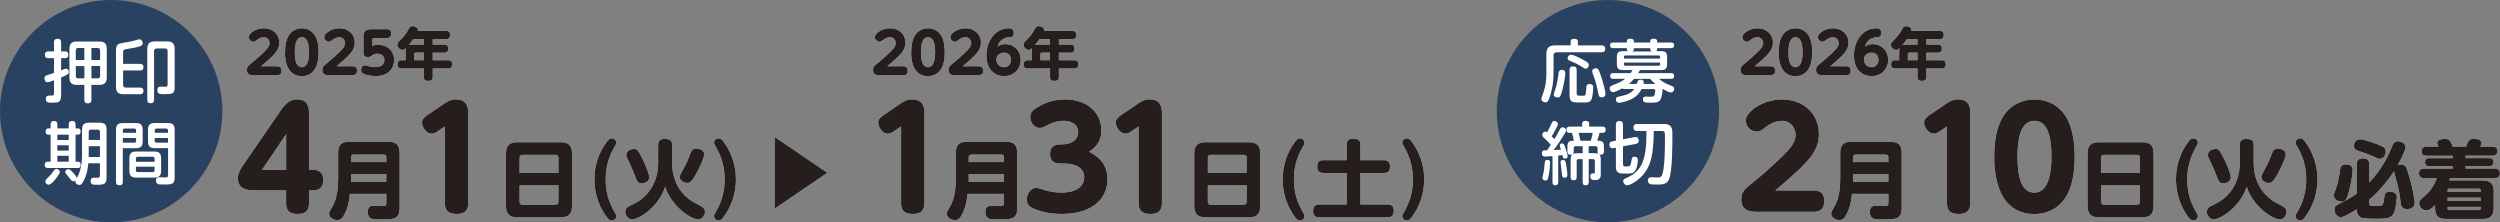 <?xml version="1.0" encoding="UTF-8"?>
<svg id="_レイヤー_1" data-name="レイヤー_1" xmlns="http://www.w3.org/2000/svg" version="1.1" viewBox="0 0 737.99 65.64">
  <rect x="0" y="0" width="737.99" height="65.64" fill="#808080" stroke="none"/>
  <!-- Generator: Adobe Illustrator 29.2.1, SVG Export Plug-In . SVG Version: 2.1.0 Build 116)  -->
  <defs>
    <style>
      .st0 {
        fill: #251e1c;
      }

      .st1 {
        fill: #fff;
      }

      .st2 {
        fill: #2a4261;
      }
    </style>
  </defs>
  <g>
    <g>
      <path class="st2" d="M507.48,32.82c0,18.12-14.69,32.82-32.82,32.82s-32.82-14.69-32.82-32.82S456.53,0,474.66,0s32.82,14.69,32.82,32.82Z"/>
      <g>
        <path class="st1" d="M463.64,12.35c0-.5.24-.89,1.01-.89s1.15.2,1.15.89v1.05h7c.26,0,1.05,0,1.05.95,0,.75-.28,1.07-1.05,1.07h-13.17c-.69,0-1.03.32-1.03,1.03v5.06c0,2.78-.4,4.68-.91,6.43-.58,2.06-.95,2.28-1.49,2.28s-1.19-.38-1.19-1.03c0-.26,0-.28.56-1.8.69-1.82.91-3.75.91-5.69v-5.65c0-2,.77-2.66,2.66-2.66h4.5v-1.05ZM462.07,21.55c0,.14-.1,2.22-.93,5.29-.48,1.75-.73,1.94-1.29,1.94-.2,0-1.19-.06-1.19-.87,0-.22.06-.36.52-1.74.5-1.47.79-3.61.93-4.76.1-.87.89-.81,1.13-.77.83.12.83.69.83.91ZM467.11,19.83c-1.63-1.05-2.2-1.27-3.85-1.96-.2-.08-.5-.26-.5-.71,0-.24.22-1.01,1.01-1.01.71,0,2.66.97,3.89,1.67,1.07.61,1.37.87,1.37,1.37,0,.36-.34,1.07-.99,1.07-.24,0-.32-.06-.93-.44ZM465.42,27.44c0,.83.56.83,1.07.83,1.43,0,1.47,0,1.59-.48.1-.34.18-1.9.22-2.22.04-.38.18-.77.95-.77,1.05,0,1.05.71,1.05,1.09,0,.81-.18,2.86-.56,3.55-.4.77-1.21.81-1.73.81h-2.16c-1.83,0-2.52-.24-2.52-2.3v-7.3c0-.38.06-1.05.97-1.05.77,0,1.13.26,1.13,1.05v6.8ZM472.35,21.71c1.07,3.01,1.57,5.41,1.57,5.97,0,.85-.58,1.05-1.09,1.05-.56,0-.83-.22-.93-.73-.38-1.86-.65-3.33-1.41-5.39-.16-.4-.48-1.27-.48-1.59,0-.75.89-.87,1.07-.87.58,0,.81.26,1.27,1.55Z"/>
        <path class="st1" d="M484.58,26.29c-.85,1.61-1.94,2.74-4.38,3.55-.83.28-1.75.48-2.26.48-.85,0-.95-.79-.95-.99,0-.58.42-.71.73-.79,2.36-.54,2.74-.63,3.65-1.25.6-.4.91-.79,1.07-1.01h-2.88c-.42,0-.54-.1-.67-.2-.67.38-2.14,1.13-2.72,1.13-.71,0-.99-.71-.99-1.15,0-.28.1-.61.73-.85,2.28-.91,2.68-1.05,3.81-1.94h-3.49c-.3,0-.91-.02-.91-.83,0-.73.44-.85.91-.85h5.12c.22-.32.36-.54.56-.91h-2.68c-1.39,0-1.94-.3-1.94-1.88v-1.83c0-1.41.38-1.88,1.86-1.88h1.39c-.32-.26-.32-.46-.32-.89h-4.01c-.24,0-.93,0-.93-.83s.63-.81.93-.81h4.01c0-.61,0-1.13.97-1.13,1.13,0,1.13.46,1.13,1.13h4.8c0-.61,0-1.13.99-1.13,1.09,0,1.09.48,1.09,1.13h4.08c.24,0,.91,0,.91.81s-.56.83-.91.83h-4.08c0,.5-.02.67-.32.89h1.41c1.49,0,1.83.52,1.83,1.88v1.79c0,1.57-.46,1.92-1.94,1.92h-6.07c-.18.36-.32.57-.52.91h9.68c.3,0,.91.02.91.83s-.56.85-.91.85h-3.51c.36.34,1.31,1.19,3.21,1.9.99.36,1.25.5,1.25,1.05,0,.4-.24,1.07-.99,1.07-.54,0-1.25-.38-2.46-1.07.08.83-.22,2.24-.48,2.92-.42,1.11-1.49,1.17-2.93,1.17-1.75,0-2.36,0-2.36-.97,0-.83.58-.83.85-.83.24,0,1.27.04,1.47.04.62,0,.85-.06,1.03-.4s.28-1.27.28-1.39c0-.48-.4-.48-.61-.48h-3.45ZM479.38,17.29h10.69v-.48c0-.3-.16-.44-.44-.44h-9.8c-.3,0-.44.16-.44.44v.48ZM479.38,18.48v.46c0,.28.12.46.44.46h9.8c.28,0,.44-.14.44-.46v-.46h-10.69ZM488.64,24.78c-.58-.48-1.03-.91-1.53-1.49h-4.76c-.42.48-.85.93-1.53,1.49h2.32c.36-.97.46-1.27,1.13-1.27.16,0,.97.04.97.73,0,.16-.02.26-.08.54h3.49ZM487.63,15.19c-.5-.18-.5-.6-.5-.97h-4.8c0,.34,0,.81-.48.97h5.79Z"/>
        <path class="st1" d="M458.31,46.08c-2.04.14-2.08.14-2.22.14-.24,0-.93,0-.93-.97,0-.44.18-.65.32-.75.18-.12.3-.12,1.25-.16.28-.4.71-1.07,1.05-1.61-.52-.61-1.29-1.39-1.7-1.76-.62-.56-.79-.73-.79-1.15,0-.52.4-.97.87-.97.24,0,.4.12.54.22.46-.81,1.07-2.12,1.13-2.24.38-.87.48-1.11.99-1.11s1.07.4,1.07.83c0,.36-.36,1.05-.57,1.43-.32.65-.89,1.67-1.27,2.28.52.5.58.56.79.81.34-.54.57-.95,1.57-2.78.2-.38.38-.71.85-.71s1.03.32,1.03.89c0,.28-.12.5-.57,1.23-1.23,2.06-2.1,3.27-3.07,4.58,1.27-.04,1.76-.08,2.14-.1-.02-.08-.04-.14-.1-.28-.24-.71-.26-.79-.26-.99,0-.38.36-.58.69-.58.46,0,.58.3.89,1.13.06.16.77,2.18.77,2.66,0,.54-.56.71-.87.71-.46,0-.5-.26-.69-1.03-.73.08-1.03.12-1.25.12v7.85c0,.24,0,.93-.85.93s-.83-.69-.83-.93v-7.69ZM457.59,48.06c0,.62-.14,2.4-.46,3.91-.2.91-.28,1.31-.93,1.31-.36,0-.89-.2-.89-.75,0-.26.32-1.43.36-1.67.16-.95.22-1.63.34-2.86.04-.4.12-.81.85-.81s.73.67.73.87ZM462.25,48.28c.22,1.05.44,2.74.44,3.31,0,.24,0,.87-.85.87-.67,0-.69-.2-.83-1.61-.04-.46-.34-2.86-.34-2.94,0-.67.53-.69.77-.69.61,0,.69.46.81,1.07ZM472.56,51.37c0,.77-.08,1.78-1.67,1.78-.67,0-1.43,0-1.43-1.15,0-.83.42-.83.99-.83.34,0,.34-.08.34-.5v-3.13c0-.36-.18-.57-.56-.57h-1.25v6.78c0,.36-.04.93-.89.93s-.89-.48-.89-.93v-6.78h-1.21c-.44,0-.56.24-.56.57v4.76c0,.24-.02.91-.85.91-.71,0-.93-.28-.93-.91v-4.98c0-1.29.24-1.53.48-1.74-.12.04-.24.08-.48.08-.77,0-.95-.38-.95-.93v-1.33c0-.67,0-1.86,1.53-1.86h.36c-.16-.93-.3-1.51-.54-2.32h-.79c-.52,0-.85-.26-.85-.91,0-.85.52-.93.93-.93h3.71v-.85c0-.69.5-.85,1.01-.85.56,0,1.05.18,1.05.85v.85h3.95c.26,0,.93,0,.93.91,0,.63-.28.93-.87.93h-.95c-.1.42-.38,1.55-.67,2.32h.4c1.53,0,1.57.99,1.57,1.86v1.33c0,.36-.04.93-.93.93-.26,0-.34-.04-.46-.06.3.26.46.56.46,1.71v4.05ZM467.19,43.16h-2.06c-.38,0-.56.18-.56.57v1.01c0,.46-.08.54-.2.69.4-.2,1.13-.2,1.33-.2h1.49v-2.06ZM469.61,41.54c.3-.95.46-1.86.54-2.32h-4.14c.24.97.36,1.51.52,2.32h3.07ZM470.48,45.22c.85,0,1.13.1,1.31.18-.12-.14-.2-.28-.2-.67v-1.01c0-.38-.18-.57-.56-.57h-2.06v2.06h1.51Z"/>
        <path class="st1" d="M477,36.8c0-.28,0-1.09,1.05-1.09.97,0,1.05.69,1.05,1.09v4.32l3.37-.65c.06-.02.24-.04.42-.04.62,0,.87.67.87,1.07,0,.54-.3.87-.81.97l-3.85.73v5.2c0,.62.28.75.79.75,1.25,0,1.43,0,1.69-1.61.14-.89.2-1.27.89-1.27,1.01,0,1.01.71,1.01,1.03,0,.06-.08,2.24-.91,3.27-.38.46-.93.67-2.02.67-2.02,0-2.1,0-2.52-.16-1.03-.36-1.03-1.27-1.03-2.14v-5.33l-.77.14c-.87.16-1.15-.54-1.15-1.05s.22-.85.85-.97l1.07-.2v-4.72ZM483.27,38.66c-.38,0-1.07-.04-1.07-1.03,0-.91.57-1.03,1.07-1.03h7.61c.81,0,1.86,0,2.42.87.38.58.38,1.07.38,2.92,0,2.84-.04,9.95-.91,12.31-.65,1.75-1.9,1.78-3.57,1.78s-1.9-.08-2.1-.14c-.52-.18-.65-.71-.65-1.03,0-.99.75-.99,1.13-.99.28,0,1.51.06,1.75.06.95,0,1.37-.06,1.73-2.5.36-2.32.42-6.15.42-8.67,0-.46,0-1.94-.1-2.18-.14-.36-.52-.36-.93-.36h-2.26c-.08,6.6-.79,9.86-2.72,12.39-1.53,2.02-4.07,3.63-5.18,3.63-.54,0-1.13-.56-1.13-1.21,0-.52.42-.73.81-.89,5.02-2.08,6.09-5.89,6.05-13.92h-2.76Z"/>
      </g>
    </g>
    <g>
      <g>
        <path class="st1" d="M522.67,19.57c.56,0,1.35.13,1.35,1.3,0,.89-.41,1.33-1.35,1.33h-6.54c-1.13,0-2.33,0-2.33-1.52,0-.98.41-1.3,1.64-2.28.96-.76,2.47-2.11,3.45-3.07.98-.98,1.6-1.69,1.6-2.62,0-.83-.59-1.72-1.66-1.72-.27,0-1.11.05-1.99.74-.64.49-.74.57-1.11.57-.86,0-1.39-.73-1.39-1.38,0-.95,1.96-2.57,4.49-2.57s4.53,1.67,4.53,4.26c0,2.15-1.25,3.48-5.37,6.96h4.68Z"/>
        <path class="st1" d="M525.06,15.42c0-2.43.46-3.95,1.13-5.02.88-1.38,2.35-2.04,3.83-2.04s2.92.64,3.83,2.06c1.01,1.59,1.11,3.8,1.11,5,0,2.11-.34,3.78-1.1,4.98-1.13,1.77-2.84,2.08-3.85,2.08-4.97,0-4.97-5.88-4.97-7.06ZM532.12,15.42c0-2.8-.62-4.43-2.09-4.43-1.6,0-2.09,1.91-2.09,4.43,0,2.74.58,4.42,2.09,4.42s2.09-1.91,2.09-4.42Z"/>
        <path class="st1" d="M544.96,19.57c.56,0,1.35.13,1.35,1.3,0,.89-.41,1.33-1.35,1.33h-6.54c-1.13,0-2.33,0-2.33-1.52,0-.98.41-1.3,1.64-2.28.96-.76,2.47-2.11,3.45-3.07.98-.98,1.6-1.69,1.6-2.62,0-.83-.59-1.72-1.66-1.72-.27,0-1.11.05-1.99.74-.64.49-.74.57-1.11.57-.86,0-1.39-.73-1.39-1.38,0-.95,1.96-2.57,4.49-2.57s4.53,1.67,4.53,4.26c0,2.15-1.25,3.48-5.37,6.96h4.68Z"/>
        <path class="st1" d="M552.83,13.03c2.4,0,4.54,1.74,4.54,4.63s-2.18,4.81-4.85,4.81-5.24-1.76-5.24-6.15,2.72-7.97,6.64-7.97c.62,0,1.42.22,1.42,1.33,0,1.22-.61,1.27-1.44,1.32-2.6.19-3.18,2.16-3.36,2.82.42-.34.96-.79,2.28-.79ZM552.47,15.55c-1.08,0-2.26.69-2.26,2.01,0,1.1.78,2.28,2.25,2.28,1.38,0,2.04-1.06,2.04-2.2,0-1.84-1.4-2.09-2.03-2.09Z"/>
        <path class="st1" d="M572.54,9.12c.3,0,1.25,0,1.25,1.15,0,.93-.39,1.28-1.25,1.28h-3.89v1.62h3.36c.47,0,1.22.08,1.22,1.1,0,.84-.27,1.27-1.22,1.27h-3.36v2.25h4.49c.46,0,1.23.03,1.23,1.2s-.73,1.22-1.23,1.22h-4.49v2.45c0,.51-.07,1.22-1.23,1.22s-1.39-.42-1.39-1.22v-2.45h-6.55c-.41,0-1.23-.03-1.23-1.2s.78-1.22,1.23-1.22h1.15v-2.57c0-.62.1-.9.17-1.08-.39.37-.59.59-1.01.59-.79,0-1.59-.74-1.59-1.52,0-.49.02-.51,1.33-1.84.95-.95,1.59-2.04,2.08-2.92.25-.44.46-.73,1.1-.73.78,0,1.55.49,1.55,1.13,0,.12-.02.2-.03.27h8.31ZM562.91,11.55c-.56.83-.71,1.01-1.37,1.81.15-.07.42-.19,1.15-.19h3.34v-1.62h-3.12ZM566.03,17.78v-2.25h-2.38c-.3,0-.46.17-.46.46v1.79h2.84Z"/>
      </g>
      <g>
        <path class="st0" d="M522.67,19.57c.56,0,1.35.13,1.35,1.3,0,.89-.41,1.33-1.35,1.33h-6.54c-1.13,0-2.33,0-2.33-1.52,0-.98.41-1.3,1.64-2.28.96-.76,2.47-2.11,3.45-3.07.98-.98,1.6-1.69,1.6-2.62,0-.83-.59-1.72-1.66-1.72-.27,0-1.11.05-1.99.74-.64.49-.74.57-1.11.57-.86,0-1.39-.73-1.39-1.38,0-.95,1.96-2.57,4.49-2.57s4.53,1.67,4.53,4.26c0,2.15-1.25,3.48-5.37,6.96h4.68Z"/>
        <path class="st0" d="M525.06,15.42c0-2.43.46-3.95,1.13-5.02.88-1.38,2.35-2.04,3.83-2.04s2.92.64,3.83,2.06c1.01,1.59,1.11,3.8,1.11,5,0,2.11-.34,3.78-1.1,4.98-1.13,1.77-2.84,2.08-3.85,2.08-4.97,0-4.97-5.88-4.97-7.06ZM532.12,15.42c0-2.8-.62-4.43-2.09-4.43-1.6,0-2.09,1.91-2.09,4.43,0,2.74.58,4.42,2.09,4.42s2.09-1.91,2.09-4.42Z"/>
        <path class="st0" d="M544.96,19.57c.56,0,1.35.13,1.35,1.3,0,.89-.41,1.33-1.35,1.33h-6.54c-1.13,0-2.33,0-2.33-1.52,0-.98.41-1.3,1.64-2.28.96-.76,2.47-2.11,3.45-3.07.98-.98,1.6-1.69,1.6-2.62,0-.83-.59-1.72-1.66-1.72-.27,0-1.11.05-1.99.74-.64.49-.74.57-1.11.57-.86,0-1.39-.73-1.39-1.38,0-.95,1.96-2.57,4.49-2.57s4.53,1.67,4.53,4.26c0,2.15-1.25,3.48-5.37,6.96h4.68Z"/>
        <path class="st0" d="M552.83,13.03c2.4,0,4.54,1.74,4.54,4.63s-2.18,4.81-4.85,4.81-5.24-1.76-5.24-6.15,2.72-7.97,6.64-7.97c.62,0,1.42.22,1.42,1.33,0,1.22-.61,1.27-1.44,1.32-2.6.19-3.18,2.16-3.36,2.82.42-.34.96-.79,2.28-.79ZM552.47,15.55c-1.08,0-2.26.69-2.26,2.01,0,1.1.78,2.28,2.25,2.28,1.38,0,2.04-1.06,2.04-2.2,0-1.84-1.4-2.09-2.03-2.09Z"/>
        <path class="st0" d="M572.54,9.12c.3,0,1.25,0,1.25,1.15,0,.93-.39,1.28-1.25,1.28h-3.89v1.62h3.36c.47,0,1.22.08,1.22,1.1,0,.84-.27,1.27-1.22,1.27h-3.36v2.25h4.49c.46,0,1.23.03,1.23,1.2s-.73,1.22-1.23,1.22h-4.49v2.45c0,.51-.07,1.22-1.23,1.22s-1.39-.42-1.39-1.22v-2.45h-6.55c-.41,0-1.23-.03-1.23-1.2s.78-1.22,1.23-1.22h1.15v-2.57c0-.62.1-.9.17-1.08-.39.37-.59.59-1.01.59-.79,0-1.59-.74-1.59-1.52,0-.49.02-.51,1.33-1.84.95-.95,1.59-2.04,2.08-2.92.25-.44.46-.73,1.1-.73.78,0,1.55.49,1.55,1.13,0,.12-.02.2-.03.27h8.31ZM562.91,11.55c-.56.83-.71,1.01-1.37,1.81.15-.07.42-.19,1.15-.19h3.34v-1.62h-3.12ZM566.03,17.78v-2.25h-2.38c-.3,0-.46.17-.46.46v1.79h2.84Z"/>
      </g>
    </g>
    <g>
      <g>
        <path class="st1" d="M535.27,56.21c1.33,0,3.24.32,3.24,3.12,0,2.14-.97,3.2-3.24,3.2h-15.65c-2.71,0-5.58,0-5.58-3.64,0-2.35.97-3.11,3.92-5.46,2.31-1.82,5.91-5.06,8.25-7.36,2.35-2.35,3.84-4.04,3.84-6.27,0-1.98-1.42-4.13-3.96-4.13-.65,0-2.67.12-4.77,1.78-1.54,1.17-1.78,1.38-2.67,1.38-2.06,0-3.32-1.74-3.32-3.32,0-2.26,4.69-6.15,10.76-6.15s10.84,4,10.84,10.19c0,5.14-2.99,8.33-12.86,16.67h11.21Z"/>
        <path class="st1" d="M546.69,57.22c-.18,1.86-.43,3.54-1.31,5.45-1.01,2.21-1.71,2.29-2.41,2.29-1.21,0-2.41-.83-2.41-1.83,0-.53.23-.91.68-1.66.75-1.26,1.99-3.34,1.99-8.72v-7.56c0-2.64,1.21-3.34,3.34-3.34h11.43c2.06,0,3.37.65,3.37,3.34v16.16c0,3.42-1.83,3.42-5.35,3.42-.95,0-2.34,0-2.84-.18-1.03-.35-1.21-1.28-1.21-1.96,0-1.88,1.18-1.88,1.86-1.88.3,0,1.73.08,2.29.08.8,0,1.33-.03,1.33-.83v-2.76h-10.76ZM557.44,47.84v-1.43c0-.5-.25-.78-.78-.78h-8.85c-.58,0-.78.35-.78.78v1.43h10.4ZM547.04,51.36v2.31h10.4v-2.31h-10.4Z"/>
        <path class="st1" d="M572.83,38.61c-.45.32-1.21.85-2.02.85-1.54,0-2.83-1.94-2.83-3.28,0-1.09.89-1.7,1.74-2.31l4.94-3.36c.69-.44,1.74-1.17,3.28-1.17,3.68,0,3.68,2.91,3.68,4.04v26.58c0,1.38-.36,3.2-3.4,3.2-2.79,0-3.48-1.33-3.48-3.2v-22.65l-1.9,1.29Z"/>
        <path class="st1" d="M588.69,46.26c0-5.82,1.09-9.46,2.71-12.01,2.1-3.32,5.62-4.89,9.18-4.89s7,1.54,9.18,4.94c2.43,3.8,2.67,9.1,2.67,11.97,0,5.06-.81,9.06-2.63,11.93-2.71,4.25-6.8,4.98-9.22,4.98-11.89,0-11.89-14.08-11.89-16.91ZM605.59,46.26c0-6.71-1.5-10.6-5.02-10.6-3.84,0-5.02,4.57-5.02,10.6,0,6.55,1.38,10.6,5.02,10.6s5.02-4.57,5.02-10.6Z"/>
        <path class="st1" d="M635.73,60.71c0,2.66-1.21,3.44-3.42,3.44h-12.64c-2.24,0-3.44-.78-3.44-3.44v-15.3c0-2.66,1.21-3.42,3.44-3.42h12.64c2.19,0,3.42.73,3.42,3.42v15.3ZM631.71,51.06v-4.5c0-.6-.38-.85-.85-.85h-9.78c-.63,0-.83.4-.83.85v4.5h11.46ZM620.25,54.7v4.88c0,.4.18.85.83.85h9.78c.5,0,.85-.28.85-.85v-4.88h-11.46Z"/>
        <path class="st1" d="M648.22,62.49c.45.75.58.96.58,1.33,0,.55-.48,1.26-1.31,1.26-.65,0-1.01-.35-1.51-1-1.78-2.41-3.64-6.13-3.64-11.11,0-4.07,1.28-8.12,3.82-11.31.38-.5.7-.8,1.33-.8.83,0,1.31.7,1.31,1.26,0,.38-.13.55-.58,1.33-1.81,3.12-2.56,6.21-2.56,9.52s.75,6.41,2.56,9.52Z"/>
        <path class="st1" d="M661.16,42.87c0-.91.25-1.86,1.86-1.86.4,0,1.38.08,1.68.33.58.45.58,1.23.58,1.53v5.35c0,2.19.5,6.06,3.44,9.17.73.78,1.91,1.78,2.99,2.36l2.04,1.08c.88.45,1.23,1,1.23,1.66,0,.93-.73,2.26-1.96,2.26-2.34,0-8.02-4.02-9.8-9.62-1.81,5.78-7.64,9.62-9.78,9.62-1.33,0-1.99-1.38-1.99-2.29,0-.85.65-1.36.91-1.48,3.04-1.53,3.34-1.68,4.5-2.74,3.29-2.94,4.3-6.76,4.3-10.03v-5.35ZM656.74,47.29c.25.53,1.78,3.9,1.78,5.05,0,1.26-1.31,1.76-2.19,1.76-1.18,0-1.36-.45-2.14-2.51-.4-1.06-1.06-2.54-1.63-3.72-.78-1.56-.8-1.66-.8-2.11,0-1.31,1.41-1.78,2.31-1.78.73,0,1.11.08,2.66,3.32ZM674.73,45.55c0,.96-1.06,3.19-1.61,4.3-.75,1.53-1.53,2.84-1.96,3.37-.43.5-.8.78-1.38.78-.96,0-2.21-.58-2.21-1.71,0-.6.05-.68,1.11-2.59.98-1.76,1.48-3.02,1.99-4.37.38-.98.7-1.46,1.81-1.46.1,0,2.26.1,2.26,1.68Z"/>
        <path class="st1" d="M678.23,43.44c-.45-.75-.58-.96-.58-1.33,0-.53.45-1.26,1.31-1.26.65,0,1,.35,1.51,1,2.39,3.22,3.64,7.11,3.64,11.11s-1.28,8.09-3.82,11.31c-.38.5-.7.8-1.33.8-.85,0-1.31-.73-1.31-1.26,0-.38.13-.55.58-1.33,1.76-3.04,2.56-6.11,2.56-9.52s-.8-6.48-2.56-9.52Z"/>
        <path class="st1" d="M694.49,50.2c0,.15-.1,2.39-.93,5.75-.75,2.97-1.23,3.57-2.34,3.57-.6,0-2.29-.4-2.29-1.88,0-.35.08-.5.65-2.04.68-1.81.9-3.39,1.21-5.58.13-.93.65-1.48,1.71-1.48.93,0,1.99.25,1.99,1.66ZM699.41,60.08c0,.73.45.73,1.66.73,2.39,0,2.44,0,2.74-2.41.12-.98.23-1.81,1.73-1.81.3,0,.85.05,1.36.33.48.28.63.7.63,1.26,0,.18-.25,3.97-1.11,5.13-.83,1.11-1.86,1.26-4.93,1.26-.68,0-3.62-.05-4.07-.18-1.63-.4-1.71-2.11-1.73-2.61-.15.1-3.62,2.34-4.75,2.34-1.01,0-1.81-1.26-1.81-2.26s.68-1.33,1.08-1.53c3.64-1.86,4.37-2.34,5.48-3.17v-8.54c0-.48,0-1.86,1.76-1.86,1.41,0,1.96.55,1.96,1.86v5.25c3.84-4.07,5.65-7.99,6.71-10.61.33-.83.68-1.56,1.68-1.56.5,0,2.29.3,2.29,1.76,0,1.16-2.04,4.8-2.29,5.28.3-.13.6-.18.93-.18,1.33,0,1.61.58,2.46,3.54.78,2.69,1.61,6.61,1.61,7.77,0,.53-.1,1.03-.68,1.41-.53.35-1.11.45-1.56.45-1.66,0-1.78-1.21-1.86-1.71-.48-3.79-.68-4.7-1.86-8.82-.1-.3-.1-.45-.15-.63-2.04,3.09-4.47,5.93-7.29,8.37v1.16ZM702.45,46.89c-.4,0-.53-.08-2.19-.85-1.26-.58-2.11-.85-3.95-1.46-.75-.25-1.43-.48-1.43-1.51,0-.6.35-1.94,1.73-1.94,1.18,0,4.72,1.28,5.18,1.46,2.31.9,2.46,1.26,2.46,2.29,0,.8-.68,2.01-1.81,2.01Z"/>
        <path class="st1" d="M732.84,53.27c2.11,0,3.29.73,3.29,3.29v4.8c0,2.66-1.31,3.27-3.29,3.27h-10.73c-1.99,0-3.29-.6-3.29-3.27v-.85c-1.13,1.23-1.86,1.58-2.54,1.58-1.03,0-2.14-.85-2.14-2.04,0-.8.2-.96,1.83-2.36,1.73-1.51,2.94-3.72,3.39-5.13h-3.75c-.38,0-1.53,0-1.53-1.38,0-1.26.93-1.41,1.53-1.41h8.42v-.73h-6.89c-.48,0-1.28-.05-1.28-1.16,0-1.01.63-1.18,1.28-1.18h6.89v-.73h-7.64c-.38,0-1.56,0-1.56-1.33s1.18-1.36,1.56-1.36h3.44c-.25-.55-.38-.8-.38-1.16,0-1,1.71-1.11,2.24-1.11,1.03,0,1.66.15,2.31,2.26h4.02c.53-1.81,1.06-2.29,2.31-2.29.55,0,1.18.13,1.58.33.18.08.65.3.65.88,0,.3-.2.7-.38,1.08h3.49c.33,0,1.56,0,1.56,1.33s-1.23,1.36-1.56,1.36h-7.82v.73h6.96c.43,0,1.26.05,1.26,1.16,0,1-.63,1.18-1.26,1.18h-6.96v.73h8.57c.33,0,1.53.02,1.53,1.41s-1.13,1.38-1.53,1.38h-13.19c-.13.4-.15.5-.23.7h9.8ZM722.51,56.61h9.78v-.43c0-.35-.2-.48-.5-.48h-8.8c-.3,0-.48.13-.48.48v.43ZM722.51,58.35v.91h9.78v-.91h-9.78ZM722.51,61.06v.48c0,.38.2.48.48.48h8.8c.28,0,.5-.1.5-.48v-.48h-9.78Z"/>
      </g>
      <g>
        <path class="st0" d="M535.27,56.21c1.33,0,3.24.32,3.24,3.12,0,2.14-.97,3.2-3.24,3.2h-15.65c-2.71,0-5.58,0-5.58-3.64,0-2.35.97-3.11,3.92-5.46,2.31-1.82,5.91-5.06,8.25-7.36,2.35-2.35,3.84-4.04,3.84-6.27,0-1.98-1.42-4.13-3.96-4.13-.65,0-2.67.12-4.77,1.78-1.54,1.17-1.78,1.38-2.67,1.38-2.06,0-3.32-1.74-3.32-3.32,0-2.26,4.69-6.15,10.76-6.15s10.84,4,10.84,10.19c0,5.14-2.99,8.33-12.86,16.67h11.21Z"/>
        <path class="st0" d="M546.69,57.22c-.18,1.86-.43,3.54-1.31,5.45-1.01,2.21-1.71,2.29-2.41,2.29-1.21,0-2.41-.83-2.41-1.83,0-.53.23-.91.68-1.66.75-1.26,1.99-3.34,1.99-8.72v-7.56c0-2.64,1.21-3.34,3.34-3.34h11.43c2.06,0,3.37.65,3.37,3.34v16.16c0,3.42-1.83,3.42-5.35,3.42-.95,0-2.34,0-2.84-.18-1.03-.35-1.21-1.28-1.21-1.96,0-1.88,1.18-1.88,1.86-1.88.3,0,1.73.08,2.29.08.8,0,1.33-.03,1.33-.83v-2.76h-10.76ZM557.44,47.84v-1.43c0-.5-.25-.78-.78-.78h-8.85c-.58,0-.78.35-.78.78v1.43h10.4ZM547.04,51.36v2.31h10.4v-2.31h-10.4Z"/>
        <path class="st0" d="M572.83,38.61c-.45.32-1.21.85-2.02.85-1.54,0-2.83-1.94-2.83-3.28,0-1.09.89-1.7,1.74-2.31l4.94-3.36c.69-.44,1.74-1.17,3.28-1.17,3.68,0,3.68,2.91,3.68,4.04v26.58c0,1.38-.36,3.2-3.4,3.2-2.79,0-3.48-1.33-3.48-3.2v-22.65l-1.9,1.29Z"/>
        <path class="st0" d="M588.69,46.26c0-5.82,1.09-9.46,2.71-12.01,2.1-3.32,5.62-4.89,9.18-4.89s7,1.54,9.18,4.94c2.43,3.8,2.67,9.1,2.67,11.97,0,5.06-.81,9.06-2.63,11.93-2.71,4.25-6.8,4.98-9.22,4.98-11.89,0-11.89-14.08-11.89-16.91ZM605.59,46.26c0-6.71-1.5-10.6-5.02-10.6-3.84,0-5.02,4.57-5.02,10.6,0,6.55,1.38,10.6,5.02,10.6s5.02-4.57,5.02-10.6Z"/>
        <path class="st0" d="M635.73,60.71c0,2.66-1.21,3.44-3.42,3.44h-12.64c-2.24,0-3.44-.78-3.44-3.44v-15.3c0-2.66,1.21-3.42,3.44-3.42h12.64c2.19,0,3.42.73,3.42,3.42v15.3ZM631.71,51.06v-4.5c0-.6-.38-.85-.85-.85h-9.78c-.63,0-.83.4-.83.85v4.5h11.46ZM620.25,54.7v4.88c0,.4.18.85.83.85h9.78c.5,0,.85-.28.85-.85v-4.88h-11.46Z"/>
        <path class="st0" d="M648.22,62.49c.45.75.58.96.58,1.33,0,.55-.48,1.26-1.31,1.26-.65,0-1.01-.35-1.51-1-1.78-2.41-3.64-6.13-3.64-11.11,0-4.07,1.28-8.12,3.82-11.31.38-.5.7-.8,1.33-.8.83,0,1.31.7,1.31,1.26,0,.38-.13.55-.58,1.33-1.81,3.12-2.56,6.21-2.56,9.52s.75,6.41,2.56,9.52Z"/>
        <path class="st0" d="M661.16,42.87c0-.91.25-1.86,1.86-1.86.4,0,1.38.08,1.68.33.58.45.58,1.23.58,1.53v5.35c0,2.19.5,6.06,3.44,9.17.73.78,1.91,1.78,2.99,2.36l2.04,1.08c.88.45,1.23,1,1.23,1.66,0,.93-.73,2.26-1.96,2.26-2.34,0-8.02-4.02-9.8-9.62-1.81,5.78-7.64,9.62-9.78,9.62-1.33,0-1.99-1.38-1.99-2.29,0-.85.65-1.36.91-1.48,3.04-1.53,3.34-1.68,4.5-2.74,3.29-2.94,4.3-6.76,4.3-10.03v-5.35ZM656.74,47.29c.25.53,1.78,3.9,1.78,5.05,0,1.26-1.31,1.76-2.19,1.76-1.18,0-1.36-.45-2.14-2.51-.4-1.06-1.06-2.54-1.63-3.72-.78-1.56-.8-1.66-.8-2.11,0-1.31,1.41-1.78,2.31-1.78.73,0,1.11.08,2.66,3.32ZM674.73,45.55c0,.96-1.06,3.19-1.61,4.3-.75,1.53-1.53,2.84-1.96,3.37-.43.5-.8.78-1.38.78-.96,0-2.21-.58-2.21-1.71,0-.6.05-.68,1.11-2.59.98-1.76,1.48-3.02,1.99-4.37.38-.98.7-1.46,1.81-1.46.1,0,2.26.1,2.26,1.68Z"/>
        <path class="st0" d="M678.23,43.44c-.45-.75-.58-.96-.58-1.33,0-.53.45-1.26,1.31-1.26.65,0,1,.35,1.51,1,2.39,3.22,3.64,7.11,3.64,11.11s-1.28,8.09-3.82,11.31c-.38.5-.7.8-1.33.8-.85,0-1.31-.73-1.31-1.26,0-.38.13-.55.58-1.33,1.76-3.04,2.56-6.11,2.56-9.52s-.8-6.48-2.56-9.52Z"/>
        <path class="st0" d="M694.49,50.2c0,.15-.1,2.39-.93,5.75-.75,2.97-1.23,3.57-2.34,3.57-.6,0-2.29-.4-2.29-1.88,0-.35.08-.5.65-2.04.68-1.81.9-3.39,1.21-5.58.13-.93.65-1.48,1.71-1.48.93,0,1.99.25,1.99,1.66ZM699.41,60.08c0,.73.45.73,1.66.73,2.39,0,2.44,0,2.74-2.41.12-.98.23-1.81,1.73-1.81.3,0,.85.05,1.36.33.48.28.63.7.63,1.26,0,.18-.25,3.97-1.11,5.13-.83,1.11-1.86,1.26-4.93,1.26-.68,0-3.62-.05-4.07-.18-1.63-.4-1.71-2.11-1.73-2.61-.15.1-3.62,2.34-4.75,2.34-1.01,0-1.81-1.26-1.81-2.26s.68-1.33,1.08-1.53c3.64-1.86,4.37-2.34,5.48-3.17v-8.54c0-.48,0-1.86,1.76-1.86,1.41,0,1.96.55,1.96,1.86v5.25c3.84-4.07,5.65-7.99,6.71-10.61.33-.83.68-1.56,1.68-1.56.5,0,2.29.3,2.29,1.76,0,1.16-2.04,4.8-2.29,5.28.3-.13.6-.18.93-.18,1.33,0,1.61.58,2.46,3.54.78,2.69,1.61,6.61,1.61,7.77,0,.53-.1,1.03-.68,1.41-.53.35-1.11.45-1.56.45-1.66,0-1.78-1.21-1.86-1.71-.48-3.79-.68-4.7-1.86-8.82-.1-.3-.1-.45-.15-.63-2.04,3.09-4.47,5.93-7.29,8.37v1.16ZM702.45,46.89c-.4,0-.53-.08-2.19-.85-1.26-.58-2.11-.85-3.95-1.46-.75-.25-1.43-.48-1.43-1.51,0-.6.35-1.94,1.73-1.94,1.18,0,4.72,1.28,5.18,1.46,2.31.9,2.46,1.26,2.46,2.29,0,.8-.68,2.01-1.81,2.01Z"/>
        <path class="st0" d="M732.84,53.27c2.11,0,3.29.73,3.29,3.29v4.8c0,2.66-1.31,3.27-3.29,3.27h-10.73c-1.99,0-3.29-.6-3.29-3.27v-.85c-1.13,1.23-1.86,1.58-2.54,1.58-1.03,0-2.14-.85-2.14-2.04,0-.8.2-.96,1.83-2.36,1.73-1.51,2.94-3.72,3.39-5.13h-3.75c-.38,0-1.53,0-1.53-1.38,0-1.26.93-1.41,1.53-1.41h8.42v-.73h-6.89c-.48,0-1.28-.05-1.28-1.16,0-1.01.63-1.18,1.28-1.18h6.89v-.73h-7.64c-.38,0-1.56,0-1.56-1.33s1.18-1.36,1.56-1.36h3.44c-.25-.55-.38-.8-.38-1.16,0-1,1.71-1.11,2.24-1.11,1.03,0,1.66.15,2.31,2.26h4.02c.53-1.81,1.06-2.29,2.31-2.29.55,0,1.18.13,1.58.33.18.08.65.3.65.88,0,.3-.2.7-.38,1.08h3.49c.33,0,1.56,0,1.56,1.33s-1.23,1.36-1.56,1.36h-7.82v.73h6.96c.43,0,1.26.05,1.26,1.16,0,1-.63,1.18-1.26,1.18h-6.96v.73h8.57c.33,0,1.53.02,1.53,1.41s-1.13,1.38-1.53,1.38h-13.19c-.13.4-.15.5-.23.7h9.8ZM722.51,56.61h9.78v-.43c0-.35-.2-.48-.5-.48h-8.8c-.3,0-.48.13-.48.48v.43ZM722.51,58.35v.91h9.78v-.91h-9.78ZM722.51,61.06v.48c0,.38.2.48.48.48h8.8c.28,0,.5-.1.5-.48v-.48h-9.78Z"/>
      </g>
    </g>
  </g>
  <g>
    <g>
      <g>
        <path class="st1" d="M92.35,50.14c1.09,0,3.07.24,3.07,2.99,0,2.18-1.09,3.07-3.07,3.07h-1.13v3.8c0,1.46-.4,3.16-3.32,3.16-2.59,0-3.44-1.13-3.44-3.12v-3.84h-9.06c-1.66,0-5.18,0-5.18-3.52,0-1.66.69-2.63,2.06-4.65l10.64-15.49c1.98-2.87,3.56-3.2,4.73-3.2,3.56,0,3.56,2.91,3.56,4v16.79h1.13ZM84.47,50.14v-10.56l-7.12,10.56h7.12Z"/>
        <path class="st1" d="M103.28,57.22c-.18,1.86-.43,3.54-1.31,5.45-1.01,2.21-1.71,2.29-2.41,2.29-1.21,0-2.41-.83-2.41-1.83,0-.53.23-.91.68-1.66.75-1.26,1.99-3.34,1.99-8.72v-7.56c0-2.64,1.21-3.34,3.34-3.34h11.43c2.06,0,3.37.65,3.37,3.34v16.16c0,3.42-1.83,3.42-5.35,3.42-.96,0-2.34,0-2.84-.18-1.03-.35-1.21-1.28-1.21-1.96,0-1.88,1.18-1.88,1.86-1.88.3,0,1.73.08,2.29.08.8,0,1.33-.03,1.33-.83v-2.76h-10.76ZM114.04,47.84v-1.43c0-.5-.25-.78-.78-.78h-8.85c-.58,0-.78.35-.78.78v1.43h10.4ZM103.63,51.36v2.31h10.4v-2.31h-10.4Z"/>
        <path class="st1" d="M129.42,38.61c-.44.32-1.21.85-2.02.85-1.54,0-2.83-1.94-2.83-3.28,0-1.09.89-1.7,1.74-2.31l4.94-3.36c.69-.44,1.74-1.17,3.28-1.17,3.68,0,3.68,2.91,3.68,4.04v26.58c0,1.38-.36,3.2-3.4,3.2-2.79,0-3.48-1.33-3.48-3.2v-22.65l-1.9,1.29Z"/>
        <path class="st1" d="M168.86,60.71c0,2.66-1.21,3.44-3.42,3.44h-12.64c-2.24,0-3.44-.78-3.44-3.44v-15.3c0-2.66,1.21-3.42,3.44-3.42h12.64c2.19,0,3.42.73,3.42,3.42v15.3ZM164.84,51.06v-4.5c0-.6-.38-.85-.85-.85h-9.78c-.63,0-.83.4-.83.85v4.5h11.46ZM153.38,54.7v4.88c0,.4.18.85.83.85h9.78c.5,0,.85-.28.85-.85v-4.88h-11.46Z"/>
        <path class="st1" d="M181.35,62.49c.45.75.58.96.58,1.33,0,.55-.48,1.26-1.31,1.26-.65,0-1.01-.35-1.51-1-1.78-2.41-3.64-6.13-3.64-11.11,0-4.07,1.28-8.12,3.82-11.31.38-.5.7-.8,1.33-.8.83,0,1.31.7,1.31,1.26,0,.38-.13.55-.58,1.33-1.81,3.12-2.56,6.21-2.56,9.52s.75,6.41,2.56,9.52Z"/>
        <path class="st1" d="M194.29,42.87c0-.91.25-1.86,1.86-1.86.4,0,1.38.08,1.68.33.58.45.58,1.23.58,1.53v5.35c0,2.19.5,6.06,3.44,9.17.73.78,1.91,1.78,2.99,2.36l2.04,1.08c.88.45,1.23,1,1.23,1.66,0,.93-.73,2.26-1.96,2.26-2.34,0-8.02-4.02-9.8-9.62-1.81,5.78-7.64,9.62-9.78,9.62-1.33,0-1.99-1.38-1.99-2.29,0-.85.65-1.36.9-1.48,3.04-1.53,3.34-1.68,4.5-2.74,3.29-2.94,4.3-6.76,4.3-10.03v-5.35ZM189.87,47.29c.25.53,1.78,3.9,1.78,5.05,0,1.26-1.31,1.76-2.19,1.76-1.18,0-1.36-.45-2.14-2.51-.4-1.06-1.06-2.54-1.63-3.72-.78-1.56-.8-1.66-.8-2.11,0-1.31,1.41-1.78,2.31-1.78.73,0,1.11.08,2.66,3.32ZM207.87,45.55c0,.96-1.06,3.19-1.61,4.3-.75,1.53-1.53,2.84-1.96,3.37-.43.5-.8.78-1.38.78-.96,0-2.21-.58-2.21-1.71,0-.6.05-.68,1.11-2.59.98-1.76,1.48-3.02,1.99-4.37.38-.98.7-1.46,1.81-1.46.1,0,2.26.1,2.26,1.68Z"/>
        <path class="st1" d="M211.36,43.44c-.45-.75-.58-.96-.58-1.33,0-.53.45-1.26,1.31-1.26.65,0,1.01.35,1.51,1,2.39,3.22,3.64,7.11,3.64,11.11s-1.28,8.09-3.82,11.31c-.38.5-.7.8-1.33.8-.85,0-1.31-.73-1.31-1.26,0-.38.13-.55.58-1.33,1.76-3.04,2.56-6.11,2.56-9.52s-.8-6.48-2.56-9.52Z"/>
        <path class="st1" d="M264.09,38.61c-.44.32-1.21.85-2.02.85-1.54,0-2.83-1.94-2.83-3.28,0-1.09.89-1.7,1.74-2.31l4.94-3.36c.69-.44,1.74-1.17,3.28-1.17,3.68,0,3.68,2.91,3.68,4.04v26.58c0,1.38-.36,3.2-3.4,3.2-2.79,0-3.48-1.33-3.48-3.2v-22.65l-1.9,1.29Z"/>
        <path class="st1" d="M285.61,57.22c-.18,1.86-.43,3.54-1.31,5.45-1.01,2.21-1.71,2.29-2.41,2.29-1.21,0-2.41-.83-2.41-1.83,0-.53.23-.91.68-1.66.75-1.26,1.99-3.34,1.99-8.72v-7.56c0-2.64,1.21-3.34,3.34-3.34h11.43c2.06,0,3.37.65,3.37,3.34v16.16c0,3.42-1.83,3.42-5.35,3.42-.96,0-2.34,0-2.84-.18-1.03-.35-1.21-1.28-1.21-1.96,0-1.88,1.18-1.88,1.86-1.88.3,0,1.73.08,2.29.08.8,0,1.33-.03,1.33-.83v-2.76h-10.76ZM296.37,47.84v-1.43c0-.5-.25-.78-.78-.78h-8.85c-.58,0-.78.35-.78.78v1.43h10.4ZM285.97,51.36v2.31h10.4v-2.31h-10.4Z"/>
        <path class="st1" d="M312.85,48.28c-.57,0-2.87-.04-2.87-2.79s1.94-2.87,3.44-2.87c2.75,0,4.85-1.21,4.85-3.6,0-2.75-2.83-3.36-4.13-3.36-2.59,0-4.17.85-5.5,1.58-.36.2-.97.53-1.66.53-1.7,0-2.87-1.7-2.87-3.2,0-1.66,1.33-2.43,2.23-2.95,1.05-.65,3.76-2.27,8.05-2.27,6.8,0,10.72,4.13,10.72,9.1,0,4-2.47,5.58-3.64,6.35,1.82.93,5.46,2.83,5.46,8.25,0,4.77-3.6,10.11-13.47,10.11-4,0-6.51-.81-8.25-1.54-.93-.41-2.1-1.01-2.1-2.71,0-1.42.89-3.44,2.79-3.44.53,0,.73.08,2.39.61,1.13.32,2.51.77,5.1.77,4.09,0,6.67-1.66,6.67-4.61,0-1.78-1.29-3.96-6.11-3.96h-1.09Z"/>
        <path class="st1" d="M334.21,38.61c-.44.32-1.21.85-2.02.85-1.54,0-2.83-1.94-2.83-3.28,0-1.09.89-1.7,1.74-2.31l4.94-3.36c.69-.44,1.74-1.17,3.28-1.17,3.68,0,3.68,2.91,3.68,4.04v26.58c0,1.38-.36,3.2-3.4,3.2-2.79,0-3.48-1.33-3.48-3.2v-22.65l-1.9,1.29Z"/>
        <path class="st1" d="M372.03,60.71c0,2.66-1.21,3.44-3.42,3.44h-12.64c-2.24,0-3.44-.78-3.44-3.44v-15.3c0-2.66,1.21-3.42,3.44-3.42h12.64c2.19,0,3.42.73,3.42,3.42v15.3ZM368.01,51.06v-4.5c0-.6-.38-.85-.85-.85h-9.78c-.63,0-.83.4-.83.85v4.5h11.46ZM356.55,54.7v4.88c0,.4.18.85.83.85h9.78c.5,0,.85-.28.85-.85v-4.88h-11.46Z"/>
        <path class="st1" d="M384.52,62.49c.45.75.58.96.58,1.33,0,.55-.48,1.26-1.31,1.26-.65,0-1.01-.35-1.51-1-1.78-2.41-3.64-6.13-3.64-11.11,0-4.07,1.28-8.12,3.82-11.31.38-.5.7-.8,1.33-.8.83,0,1.31.7,1.31,1.26,0,.38-.13.55-.58,1.33-1.81,3.12-2.56,6.21-2.56,9.52s.75,6.41,2.56,9.52Z"/>
        <path class="st1" d="M408.5,47.29c.53,0,1.83.03,1.83,1.86,0,1.66-.96,1.91-1.83,1.91h-6.91v9.3h7.99c.6,0,1.86.05,1.86,1.88,0,1.63-.93,1.91-1.86,1.91h-20.13c-.55,0-1.83-.03-1.83-1.88,0-1.63.93-1.91,1.83-1.91h8.09v-9.3h-6.84c-.58,0-1.86-.05-1.86-1.86,0-1.68,1-1.91,1.86-1.91h6.84v-4.72c0-1.18.8-1.61,1.88-1.61,1.18,0,2.16.28,2.16,1.61v4.72h6.91Z"/>
        <path class="st1" d="M414.53,43.44c-.45-.75-.58-.96-.58-1.33,0-.53.45-1.26,1.31-1.26.65,0,1,.35,1.51,1,2.39,3.22,3.64,7.11,3.64,11.11s-1.28,8.09-3.82,11.31c-.38.5-.7.8-1.33.8-.85,0-1.31-.73-1.31-1.26,0-.38.13-.55.58-1.33,1.76-3.04,2.56-6.11,2.56-9.52s-.8-6.48-2.56-9.52Z"/>
      </g>
      <g>
        <path class="st0" d="M92.35,50.14c1.09,0,3.07.24,3.07,2.99,0,2.18-1.09,3.07-3.07,3.07h-1.13v3.8c0,1.46-.4,3.16-3.32,3.16-2.59,0-3.44-1.13-3.44-3.12v-3.84h-9.06c-1.66,0-5.18,0-5.18-3.52,0-1.66.69-2.63,2.06-4.65l10.64-15.49c1.98-2.87,3.56-3.2,4.73-3.2,3.56,0,3.56,2.91,3.56,4v16.79h1.13ZM84.47,50.14v-10.56l-7.12,10.56h7.12Z"/>
        <path class="st0" d="M103.28,57.22c-.18,1.86-.43,3.54-1.31,5.45-1.01,2.21-1.71,2.29-2.41,2.29-1.21,0-2.41-.83-2.41-1.83,0-.53.23-.91.68-1.66.75-1.26,1.99-3.34,1.99-8.72v-7.56c0-2.64,1.21-3.34,3.34-3.34h11.43c2.06,0,3.37.65,3.37,3.34v16.16c0,3.42-1.83,3.42-5.35,3.42-.96,0-2.34,0-2.84-.18-1.03-.35-1.21-1.28-1.21-1.96,0-1.88,1.18-1.88,1.86-1.88.3,0,1.73.08,2.29.08.8,0,1.33-.03,1.33-.83v-2.76h-10.76ZM114.04,47.84v-1.43c0-.5-.25-.78-.78-.78h-8.85c-.58,0-.78.35-.78.78v1.43h10.4ZM103.63,51.36v2.31h10.4v-2.31h-10.4Z"/>
        <path class="st0" d="M129.42,38.61c-.44.32-1.21.85-2.02.85-1.54,0-2.83-1.94-2.83-3.28,0-1.09.89-1.7,1.74-2.31l4.94-3.36c.69-.44,1.74-1.17,3.28-1.17,3.68,0,3.68,2.91,3.68,4.04v26.58c0,1.38-.36,3.2-3.4,3.2-2.79,0-3.48-1.33-3.48-3.2v-22.65l-1.9,1.29Z"/>
        <path class="st0" d="M168.86,60.71c0,2.66-1.21,3.44-3.42,3.44h-12.64c-2.24,0-3.44-.78-3.44-3.44v-15.3c0-2.66,1.21-3.42,3.44-3.42h12.64c2.19,0,3.42.73,3.42,3.42v15.3ZM164.84,51.06v-4.5c0-.6-.38-.85-.85-.85h-9.78c-.63,0-.83.4-.83.85v4.5h11.46ZM153.38,54.7v4.88c0,.4.18.85.83.85h9.78c.5,0,.85-.28.85-.85v-4.88h-11.46Z"/>
        <path class="st0" d="M181.35,62.49c.45.75.58.96.58,1.33,0,.55-.48,1.26-1.31,1.26-.65,0-1.01-.35-1.51-1-1.78-2.41-3.64-6.13-3.64-11.11,0-4.07,1.28-8.12,3.82-11.31.38-.5.7-.8,1.33-.8.83,0,1.31.7,1.31,1.26,0,.38-.13.55-.58,1.33-1.81,3.12-2.56,6.21-2.56,9.52s.75,6.41,2.56,9.52Z"/>
        <path class="st0" d="M194.29,42.87c0-.91.25-1.86,1.86-1.86.4,0,1.38.08,1.68.33.58.45.58,1.23.58,1.53v5.35c0,2.19.5,6.06,3.44,9.17.73.78,1.91,1.78,2.99,2.36l2.04,1.08c.88.45,1.23,1,1.23,1.66,0,.93-.73,2.26-1.96,2.26-2.34,0-8.02-4.02-9.8-9.62-1.81,5.78-7.64,9.62-9.78,9.62-1.33,0-1.99-1.38-1.99-2.29,0-.85.65-1.36.9-1.48,3.04-1.53,3.34-1.68,4.5-2.74,3.29-2.94,4.3-6.76,4.3-10.03v-5.35ZM189.87,47.29c.25.53,1.78,3.9,1.78,5.05,0,1.26-1.31,1.76-2.19,1.76-1.18,0-1.36-.45-2.14-2.51-.4-1.06-1.06-2.54-1.63-3.72-.78-1.56-.8-1.66-.8-2.11,0-1.31,1.41-1.78,2.31-1.78.73,0,1.11.08,2.66,3.32ZM207.87,45.55c0,.96-1.06,3.19-1.61,4.3-.75,1.53-1.53,2.84-1.96,3.37-.43.5-.8.78-1.38.78-.96,0-2.21-.58-2.21-1.71,0-.6.05-.68,1.11-2.59.98-1.76,1.48-3.02,1.99-4.37.38-.98.7-1.46,1.81-1.46.1,0,2.26.1,2.26,1.68Z"/>
        <path class="st0" d="M211.36,43.44c-.45-.75-.58-.96-.58-1.33,0-.53.45-1.26,1.31-1.26.65,0,1.01.35,1.51,1,2.39,3.22,3.64,7.11,3.64,11.11s-1.28,8.09-3.82,11.31c-.38.5-.7.8-1.33.8-.85,0-1.31-.73-1.31-1.26,0-.38.13-.55.58-1.33,1.76-3.04,2.56-6.11,2.56-9.52s-.8-6.48-2.56-9.52Z"/>
        <path class="st0" d="M264.09,38.61c-.44.32-1.21.85-2.02.85-1.54,0-2.83-1.94-2.83-3.28,0-1.09.89-1.7,1.74-2.31l4.94-3.36c.69-.44,1.74-1.17,3.28-1.17,3.68,0,3.68,2.91,3.68,4.04v26.58c0,1.38-.36,3.2-3.4,3.2-2.79,0-3.48-1.33-3.48-3.2v-22.65l-1.9,1.29Z"/>
        <path class="st0" d="M285.61,57.22c-.18,1.86-.43,3.54-1.31,5.45-1.01,2.21-1.71,2.29-2.41,2.29-1.21,0-2.41-.83-2.41-1.83,0-.53.23-.91.68-1.66.75-1.26,1.99-3.34,1.99-8.72v-7.56c0-2.64,1.21-3.34,3.34-3.34h11.43c2.06,0,3.37.65,3.37,3.34v16.16c0,3.42-1.83,3.42-5.35,3.42-.96,0-2.34,0-2.84-.18-1.03-.35-1.21-1.28-1.21-1.96,0-1.88,1.18-1.88,1.86-1.88.3,0,1.73.08,2.29.08.8,0,1.33-.03,1.33-.83v-2.76h-10.76ZM296.37,47.84v-1.43c0-.5-.25-.78-.78-.78h-8.85c-.58,0-.78.35-.78.78v1.43h10.4ZM285.97,51.36v2.31h10.4v-2.31h-10.4Z"/>
        <path class="st0" d="M312.85,48.28c-.57,0-2.87-.04-2.87-2.79s1.94-2.87,3.44-2.87c2.75,0,4.85-1.21,4.85-3.6,0-2.75-2.83-3.36-4.13-3.36-2.59,0-4.17.85-5.5,1.58-.36.2-.97.53-1.66.53-1.7,0-2.87-1.7-2.87-3.2,0-1.66,1.33-2.43,2.23-2.95,1.05-.65,3.76-2.27,8.05-2.27,6.8,0,10.72,4.13,10.72,9.1,0,4-2.47,5.58-3.64,6.35,1.82.93,5.46,2.83,5.46,8.25,0,4.77-3.6,10.11-13.47,10.11-4,0-6.51-.81-8.25-1.54-.93-.41-2.1-1.01-2.1-2.71,0-1.42.89-3.44,2.79-3.44.53,0,.73.08,2.39.61,1.13.32,2.51.77,5.1.77,4.09,0,6.67-1.66,6.67-4.61,0-1.78-1.29-3.96-6.11-3.96h-1.09Z"/>
        <path class="st0" d="M334.21,38.61c-.44.32-1.21.85-2.02.85-1.54,0-2.83-1.94-2.83-3.28,0-1.09.89-1.7,1.74-2.31l4.94-3.36c.69-.44,1.74-1.17,3.28-1.17,3.68,0,3.68,2.91,3.68,4.04v26.58c0,1.38-.36,3.2-3.4,3.2-2.79,0-3.48-1.33-3.48-3.2v-22.65l-1.9,1.29Z"/>
        <path class="st0" d="M372.03,60.71c0,2.66-1.21,3.44-3.42,3.44h-12.64c-2.24,0-3.44-.78-3.44-3.44v-15.3c0-2.66,1.21-3.42,3.44-3.42h12.64c2.19,0,3.42.73,3.42,3.42v15.3ZM368.01,51.06v-4.5c0-.6-.38-.85-.85-.85h-9.78c-.63,0-.83.4-.83.85v4.5h11.46ZM356.55,54.7v4.88c0,.4.18.85.83.85h9.78c.5,0,.85-.28.85-.85v-4.88h-11.46Z"/>
        <path class="st0" d="M384.52,62.49c.45.75.58.96.58,1.33,0,.55-.48,1.26-1.31,1.26-.65,0-1.01-.35-1.51-1-1.78-2.41-3.64-6.13-3.64-11.11,0-4.07,1.28-8.12,3.82-11.31.38-.5.7-.8,1.33-.8.83,0,1.31.7,1.31,1.26,0,.38-.13.55-.58,1.33-1.81,3.12-2.56,6.21-2.56,9.52s.75,6.41,2.56,9.52Z"/>
        <path class="st0" d="M408.5,47.29c.53,0,1.83.03,1.83,1.86,0,1.66-.96,1.91-1.83,1.91h-6.91v9.3h7.99c.6,0,1.86.05,1.86,1.88,0,1.63-.93,1.91-1.86,1.91h-20.13c-.55,0-1.83-.03-1.83-1.88,0-1.63.93-1.91,1.83-1.91h8.09v-9.3h-6.84c-.58,0-1.86-.05-1.86-1.86,0-1.68,1-1.91,1.86-1.91h6.84v-4.72c0-1.18.8-1.61,1.88-1.61,1.18,0,2.16.28,2.16,1.61v4.72h6.91Z"/>
        <path class="st0" d="M414.53,43.44c-.45-.75-.58-.96-.58-1.33,0-.53.45-1.26,1.31-1.26.65,0,1,.35,1.51,1,2.39,3.22,3.64,7.11,3.64,11.11s-1.28,8.09-3.82,11.31c-.38.5-.7.8-1.33.8-.85,0-1.31-.73-1.31-1.26,0-.38.13-.55.58-1.33,1.76-3.04,2.56-6.11,2.56-9.52s-.8-6.48-2.56-9.52Z"/>
      </g>
    </g>
    <g>
      <polygon class="st1" points="244.22 51.01 228.67 61.6 228.67 40.43 244.22 51.01"/>
      <polygon class="st0" points="244.22 51.01 228.67 61.6 228.67 40.43 244.22 51.01"/>
    </g>
    <g>
      <path class="st2" d="M65.64,32.82c0,18.12-14.69,32.82-32.82,32.82S0,50.94,0,32.82,14.69,0,32.82,0s32.82,14.69,32.82,32.82Z"/>
      <g>
        <path class="st1" d="M18.03,28.21c0,2.1-.83,2.1-2.9,2.1-.77,0-1.59,0-1.59-1.13,0-.97.69-.97,1.11-.97.63,0,.83,0,.91-.02.3-.06.38-.28.38-.62v-3.87c-.63.24-1.59.58-1.92.58-.67,0-.89-.69-.89-1.15,0-.69.48-.85.81-.95.32-.12,1.71-.54,2-.65v-4.36h-1.67c-.32,0-1.01-.02-1.01-.99s.63-1.01,1.01-1.01h1.67v-2.64c0-.3,0-1.07,1.05-1.07.93,0,1.05.58,1.05,1.07v2.64h1.11c.26,0,1.01,0,1.01.99s-.65,1.01-1.01,1.01h-1.11v3.59c.99-.4,1.19-.48,1.47-.48.5,0,.79.46.79.93,0,.56-.16.79-2.26,1.65v5.35ZM26.98,29.44c0,.3,0,1.07-1.03,1.07s-1.05-.67-1.05-1.07v-4.38h-2.14c-1.53,0-2.26-.5-2.26-2.26v-8.29c0-1.75.73-2.26,2.26-2.26h6.5c1.55,0,2.26.54,2.26,2.26v8.29c0,1.67-.67,2.26-2.26,2.26h-2.28v4.38ZM22.38,17.72h2.52v-3.55h-1.82c-.46,0-.71.24-.71.73v2.82ZM22.38,19.49v2.91c0,.54.28.73.71.73h1.82v-3.63h-2.52ZM29.55,17.72v-2.82c0-.5-.24-.73-.71-.73h-1.86v3.55h2.56ZM29.55,19.49h-2.56v3.63h1.86c.42,0,.71-.18.71-.73v-2.91Z"/>
        <path class="st1" d="M36.33,25.06c0,.52.26.79.79.79h4.24c.65,0,.99.32.99.95,0,.54-.2,1.01-.99,1.01h-4.86c-1.55,0-2.26-.54-2.26-2.24v-10.27c0-1.13,0-2.1,1.17-2.48.38-.12,2.16-.36,2.52-.44.99-.18,2.38-.58,2.52-.62.42-.12.54-.14.67-.14.75,0,.99.69.99,1.11,0,.65,0,1.03-5.04,1.82-.71.1-.73.36-.73,1.05v3.25h5.02c.62,0,.99.32.99.95,0,.5-.16,1.01-.99,1.01h-5.02v4.28ZM43.49,14.49c0-1.73.71-2.26,2.24-2.26h3.59c1.51,0,2.24.52,2.24,2.26v11.2c0,2-.67,2.1-2.84,2.1-.56,0-1.43,0-1.67-.1-.54-.24-.61-.83-.61-1.09,0-.4.14-1.01.93-1.01.06,0,1.35.04,1.53.02.54-.02.58-.36.58-.75v-9.76c0-.5-.24-.79-.79-.79h-2.42c-.54,0-.79.28-.79.79v14.32c0,.28,0,1.05-.95,1.05-.77,0-1.05-.32-1.05-1.05v-14.93Z"/>
        <path class="st1" d="M20.29,37.91v-1.17c0-.34.08-1.03,1.01-1.03.75,0,1.01.44,1.01,1.03v1.17h.69c.79,0,.79.69.79.91,0,.32-.06.93-.79.93h-.69v7.99h.71c.56,0,.81.34.81.89,0,.97-.65.97-.95.97h-8.71c-.24,0-.97,0-.97-.93,0-.44.2-.93.87-.93h.87v-7.99h-.67c-.75,0-.81-.67-.81-.91,0-.46.2-.93.83-.93h.65v-1.19c0-.32.08-1.01.99-1.01.77,0,1.01.44,1.01,1.01v1.19h3.37ZM17.64,50.8c0,.44-1.09,1.92-1.65,2.54-.91,1.01-1.27,1.17-1.69,1.17-.5,0-.91-.48-.91-.95,0-.32.16-.56.75-1.11.81-.77,1.03-1.05,1.73-2.06.3-.42.46-.54.85-.54.16,0,.93.22.93.95ZM20.29,39.75h-3.37v1.57h3.37v-1.57ZM20.29,42.88h-3.37v1.57h3.37v-1.57ZM20.29,46h-3.37v1.73h3.37v-1.73ZM24.22,38.52c0-1.82.46-2.3,2.3-2.3h2.64c1.84,0,2.3.46,2.3,2.3v13.7c0,1.96-.5,2.32-2.6,2.32-.34,0-1.17,0-1.43-.06-.42-.1-.69-.53-.69-1.03,0-.34.12-.99.93-.99.06,0,1.05.04,1.21.02.6-.04.62-.53.62-.77v-3.51h-3.43c-.08.87-.3,3.29-1.49,5.37-.52.91-.73,1.03-1.15,1.03-.52,0-1.19-.4-1.19-1.01,0-.12.04-.22.08-.34-.3.26-.56.26-.63.26-.44,0-.62-.2-1.43-1.25-.14-.18-.75-.91-.85-1.07-.08-.12-.14-.28-.14-.42,0-.54.58-.85.89-.85.46,0,1.09.67,1.51,1.15.48.54.95,1.05.95,1.57.46-.79.75-1.39,1.07-2.52.34-1.23.52-2.82.52-4.14v-7.46ZM26.2,41.3h3.31v-2.32c0-.57-.32-.73-.73-.73h-1.86c-.4,0-.73.14-.73.73v2.32ZM29.5,43.16h-3.31v3.19h3.31v-3.19Z"/>
        <path class="st1" d="M36.25,53.71c0,.24,0,.97-.95.97-.81,0-1.05-.34-1.05-.97v-15.35c0-1.51.61-2.04,2.02-2.04h3.81c1.39,0,2.04.48,2.04,2.04v3.35c0,1.51-.63,2.04-2.04,2.04h-3.83v9.97ZM40.18,39.2v-.69c0-.3-.12-.56-.54-.56h-2.82c-.46,0-.56.28-.56.56v.69h3.93ZM36.25,40.74v1.37h3.37c.42,0,.56-.22.56-.56v-.81h-3.93ZM47.56,50.38c0,1.55-.65,2.04-2.02,2.04h-5.31c-1.39,0-2.04-.48-2.04-2.04v-3.61c0-1.53.63-2.04,2.04-2.04h5.31c1.39,0,2.02.5,2.02,2.04v3.61ZM40.12,47.76h5.51v-.93c0-.36-.16-.57-.56-.57h-4.38c-.32,0-.56.14-.56.57v.93ZM40.12,49.19v1.05c0,.38.2.56.56.56h4.38c.4,0,.56-.2.56-.56v-1.05h-5.51ZM45.73,43.74c-1.43,0-2.04-.52-2.04-2.04v-3.35c0-1.53.63-2.04,2.04-2.04h3.79c1.47,0,2.04.56,2.04,2.04v13.9c0,1.88-.56,2.22-2.64,2.22s-2.12-.06-2.3-.14c-.26-.12-.58-.44-.58-1.03,0-.97.69-.97.95-.97.28,0,1.55.04,1.82.04.54,0,.81-.06.81-.69v-7.95h-3.87ZM45.67,39.2h3.93v-.69c0-.36-.18-.56-.56-.56h-2.8c-.4,0-.56.22-.56.56v.69ZM49.6,40.74h-3.93v.81c0,.32.14.56.56.56h3.37v-1.37Z"/>
      </g>
    </g>
    <g>
      <g>
        <path class="st1" d="M266.59,19.57c.56,0,1.35.13,1.35,1.3,0,.89-.41,1.33-1.35,1.33h-6.54c-1.13,0-2.33,0-2.33-1.52,0-.98.41-1.3,1.64-2.28.96-.76,2.47-2.11,3.45-3.07.98-.98,1.6-1.69,1.6-2.62,0-.83-.59-1.72-1.66-1.72-.27,0-1.11.05-1.99.74-.64.49-.74.57-1.11.57-.86,0-1.39-.73-1.39-1.38,0-.95,1.96-2.57,4.49-2.57s4.53,1.67,4.53,4.26c0,2.15-1.25,3.48-5.37,6.96h4.68Z"/>
        <path class="st1" d="M268.99,15.42c0-2.43.46-3.95,1.13-5.02.88-1.38,2.35-2.04,3.83-2.04s2.92.64,3.83,2.06c1.01,1.59,1.11,3.8,1.11,5,0,2.11-.34,3.78-1.1,4.98-1.13,1.77-2.84,2.08-3.85,2.08-4.97,0-4.97-5.88-4.97-7.06ZM276.05,15.42c0-2.8-.62-4.43-2.09-4.43-1.6,0-2.09,1.91-2.09,4.43,0,2.74.57,4.42,2.09,4.42s2.09-1.91,2.09-4.42Z"/>
        <path class="st1" d="M288.88,19.57c.56,0,1.35.13,1.35,1.3,0,.89-.41,1.33-1.35,1.33h-6.54c-1.13,0-2.33,0-2.33-1.52,0-.98.41-1.3,1.64-2.28.96-.76,2.47-2.11,3.45-3.07.98-.98,1.6-1.69,1.6-2.62,0-.83-.59-1.72-1.66-1.72-.27,0-1.11.05-1.99.74-.64.49-.74.57-1.11.57-.86,0-1.39-.73-1.39-1.38,0-.95,1.96-2.57,4.49-2.57s4.53,1.67,4.53,4.26c0,2.15-1.25,3.48-5.37,6.96h4.68Z"/>
        <path class="st1" d="M296.75,13.03c2.4,0,4.54,1.74,4.54,4.63s-2.18,4.81-4.85,4.81-5.24-1.76-5.24-6.15,2.72-7.97,6.64-7.97c.62,0,1.42.22,1.42,1.33,0,1.22-.61,1.27-1.44,1.32-2.6.19-3.18,2.16-3.36,2.82.42-.34.96-.79,2.28-.79ZM296.39,15.55c-1.08,0-2.26.69-2.26,2.01,0,1.1.78,2.28,2.25,2.28,1.39,0,2.04-1.06,2.04-2.2,0-1.84-1.4-2.09-2.03-2.09Z"/>
        <path class="st1" d="M316.46,9.12c.3,0,1.25,0,1.25,1.15,0,.93-.39,1.28-1.25,1.28h-3.88v1.62h3.36c.47,0,1.22.08,1.22,1.1,0,.84-.27,1.27-1.22,1.27h-3.36v2.25h4.49c.46,0,1.23.03,1.23,1.2s-.73,1.22-1.23,1.22h-4.49v2.45c0,.51-.07,1.22-1.23,1.22s-1.38-.42-1.38-1.22v-2.45h-6.55c-.41,0-1.23-.03-1.23-1.2s.78-1.22,1.23-1.22h1.15v-2.57c0-.62.1-.9.17-1.08-.39.37-.59.59-1.01.59-.79,0-1.59-.74-1.59-1.52,0-.49.02-.51,1.33-1.84.95-.95,1.59-2.04,2.08-2.92.25-.44.46-.73,1.1-.73.78,0,1.55.49,1.55,1.13,0,.12-.02.2-.03.27h8.31ZM306.83,11.55c-.56.83-.71,1.01-1.37,1.81.15-.07.42-.19,1.15-.19h3.34v-1.62h-3.12ZM309.96,17.78v-2.25h-2.38c-.3,0-.46.17-.46.46v1.79h2.84Z"/>
      </g>
      <g>
        <path class="st0" d="M266.59,19.57c.56,0,1.35.13,1.35,1.3,0,.89-.41,1.33-1.35,1.33h-6.54c-1.13,0-2.33,0-2.33-1.52,0-.98.41-1.3,1.64-2.28.96-.76,2.47-2.11,3.45-3.07.98-.98,1.6-1.69,1.6-2.62,0-.83-.59-1.72-1.66-1.72-.27,0-1.11.05-1.99.74-.64.49-.74.57-1.11.57-.86,0-1.39-.73-1.39-1.38,0-.95,1.96-2.57,4.49-2.57s4.53,1.67,4.53,4.26c0,2.15-1.25,3.48-5.37,6.96h4.68Z"/>
        <path class="st0" d="M268.99,15.42c0-2.43.46-3.95,1.13-5.02.88-1.38,2.35-2.04,3.83-2.04s2.92.64,3.83,2.06c1.01,1.59,1.11,3.8,1.11,5,0,2.11-.34,3.78-1.1,4.98-1.13,1.77-2.84,2.08-3.85,2.08-4.97,0-4.97-5.88-4.97-7.06ZM276.05,15.42c0-2.8-.62-4.43-2.09-4.43-1.6,0-2.09,1.91-2.09,4.43,0,2.74.57,4.42,2.09,4.42s2.09-1.91,2.09-4.42Z"/>
        <path class="st0" d="M288.88,19.57c.56,0,1.35.13,1.35,1.3,0,.89-.41,1.33-1.35,1.33h-6.54c-1.13,0-2.33,0-2.33-1.52,0-.98.41-1.3,1.64-2.28.96-.76,2.47-2.11,3.45-3.07.98-.98,1.6-1.69,1.6-2.62,0-.83-.59-1.72-1.66-1.72-.27,0-1.11.05-1.99.74-.64.49-.74.57-1.11.57-.86,0-1.39-.73-1.39-1.38,0-.95,1.96-2.57,4.49-2.57s4.53,1.67,4.53,4.26c0,2.15-1.25,3.48-5.37,6.96h4.68Z"/>
        <path class="st0" d="M296.75,13.03c2.4,0,4.54,1.74,4.54,4.63s-2.18,4.81-4.85,4.81-5.24-1.76-5.24-6.15,2.72-7.97,6.64-7.97c.62,0,1.42.22,1.42,1.33,0,1.22-.61,1.27-1.44,1.32-2.6.19-3.18,2.16-3.36,2.82.42-.34.96-.79,2.28-.79ZM296.39,15.55c-1.08,0-2.26.69-2.26,2.01,0,1.1.78,2.28,2.25,2.28,1.39,0,2.04-1.06,2.04-2.2,0-1.84-1.4-2.09-2.03-2.09Z"/>
        <path class="st0" d="M316.46,9.12c.3,0,1.25,0,1.25,1.15,0,.93-.39,1.28-1.25,1.28h-3.88v1.62h3.36c.47,0,1.22.08,1.22,1.1,0,.84-.27,1.27-1.22,1.27h-3.36v2.25h4.49c.46,0,1.23.03,1.23,1.2s-.73,1.22-1.23,1.22h-4.49v2.45c0,.51-.07,1.22-1.23,1.22s-1.38-.42-1.38-1.22v-2.45h-6.55c-.41,0-1.23-.03-1.23-1.2s.78-1.22,1.23-1.22h1.15v-2.57c0-.62.1-.9.17-1.08-.39.37-.59.59-1.01.59-.79,0-1.59-.74-1.59-1.52,0-.49.02-.51,1.33-1.84.95-.95,1.59-2.04,2.08-2.92.25-.44.46-.73,1.1-.73.78,0,1.55.49,1.55,1.13,0,.12-.02.2-.03.27h8.31ZM306.83,11.55c-.56.83-.71,1.01-1.37,1.81.15-.07.42-.19,1.15-.19h3.34v-1.62h-3.12ZM309.96,17.78v-2.25h-2.38c-.3,0-.46.17-.46.46v1.79h2.84Z"/>
      </g>
    </g>
    <g>
      <g>
        <path class="st1" d="M81.75,19.57c.56,0,1.35.13,1.35,1.3,0,.89-.41,1.33-1.35,1.33h-6.54c-1.13,0-2.33,0-2.33-1.52,0-.98.41-1.3,1.64-2.28.96-.76,2.47-2.11,3.45-3.07.98-.98,1.6-1.69,1.6-2.62,0-.83-.59-1.72-1.66-1.72-.27,0-1.11.05-1.99.74-.64.49-.74.57-1.11.57-.86,0-1.39-.73-1.39-1.38,0-.95,1.96-2.57,4.49-2.57s4.53,1.67,4.53,4.26c0,2.15-1.25,3.48-5.37,6.96h4.68Z"/>
        <path class="st1" d="M84.15,15.42c0-2.43.46-3.95,1.13-5.02.88-1.38,2.35-2.04,3.83-2.04s2.92.64,3.83,2.06c1.01,1.59,1.11,3.8,1.11,5,0,2.11-.34,3.78-1.1,4.98-1.13,1.77-2.84,2.08-3.85,2.08-4.97,0-4.97-5.88-4.97-7.06ZM91.21,15.42c0-2.8-.62-4.43-2.09-4.43-1.6,0-2.09,1.91-2.09,4.43,0,2.74.57,4.42,2.09,4.42s2.09-1.91,2.09-4.42Z"/>
        <path class="st1" d="M104.04,19.57c.56,0,1.35.13,1.35,1.3,0,.89-.41,1.33-1.35,1.33h-6.54c-1.13,0-2.33,0-2.33-1.52,0-.98.41-1.3,1.64-2.28.96-.76,2.47-2.11,3.45-3.07.98-.98,1.6-1.69,1.6-2.62,0-.83-.59-1.72-1.66-1.72-.27,0-1.11.05-1.99.74-.64.49-.74.57-1.11.57-.86,0-1.39-.73-1.39-1.38,0-.95,1.96-2.57,4.49-2.57s4.53,1.67,4.53,4.26c0,2.15-1.25,3.48-5.37,6.96h4.68Z"/>
        <path class="st1" d="M107.28,10.97c0-1,.15-2.35,2.25-2.35h4.61c.49,0,1.35.1,1.35,1.3,0,.93-.46,1.33-1.35,1.33h-3.7c-.37,0-.52.1-.52.52v1.74c.62-.17,1.06-.29,1.72-.29,2.31,0,4.7,1.49,4.7,4.51,0,2.48-1.72,4.73-5.47,4.73-.79,0-2.28-.14-3.41-.62-.61-.25-.86-.57-.86-1.17,0-.78.52-1.4,1.13-1.4.22,0,.3.03,1.01.25.46.13,1.05.3,1.98.3.41,0,2.75,0,2.75-2.06,0-1.11-.79-1.91-2.11-1.91-.84,0-1.23.3-1.71.66-.02.02-.44.34-1.06.34-1.3,0-1.3-.96-1.3-1.45v-4.44Z"/>
        <path class="st1" d="M131.62,9.12c.3,0,1.25,0,1.25,1.15,0,.93-.39,1.28-1.25,1.28h-3.88v1.62h3.36c.47,0,1.22.08,1.22,1.1,0,.84-.27,1.27-1.22,1.27h-3.36v2.25h4.49c.46,0,1.23.03,1.23,1.2s-.73,1.22-1.23,1.22h-4.49v2.45c0,.51-.07,1.22-1.23,1.22s-1.38-.42-1.38-1.22v-2.45h-6.55c-.41,0-1.23-.03-1.23-1.2s.78-1.22,1.23-1.22h1.15v-2.57c0-.62.1-.9.17-1.08-.39.37-.59.59-1.01.59-.79,0-1.59-.74-1.59-1.52,0-.49.02-.51,1.33-1.84.95-.95,1.59-2.04,2.08-2.92.25-.44.46-.73,1.1-.73.78,0,1.55.49,1.55,1.13,0,.12-.02.2-.03.27h8.31ZM121.99,11.55c-.56.83-.71,1.01-1.37,1.81.15-.07.42-.19,1.15-.19h3.34v-1.62h-3.12ZM125.12,17.78v-2.25h-2.38c-.3,0-.46.17-.46.46v1.79h2.84Z"/>
      </g>
      <g>
        <path class="st0" d="M81.75,19.57c.56,0,1.35.13,1.35,1.3,0,.89-.41,1.33-1.35,1.33h-6.54c-1.13,0-2.33,0-2.33-1.52,0-.98.41-1.3,1.64-2.28.96-.76,2.47-2.11,3.45-3.07.98-.98,1.6-1.69,1.6-2.62,0-.83-.59-1.72-1.66-1.72-.27,0-1.11.05-1.99.74-.64.49-.74.57-1.11.57-.86,0-1.39-.73-1.39-1.38,0-.95,1.96-2.57,4.49-2.57s4.53,1.67,4.53,4.26c0,2.15-1.25,3.48-5.37,6.96h4.68Z"/>
        <path class="st0" d="M84.15,15.42c0-2.43.46-3.95,1.13-5.02.88-1.38,2.35-2.04,3.83-2.04s2.92.64,3.83,2.06c1.01,1.59,1.11,3.8,1.11,5,0,2.11-.34,3.78-1.1,4.98-1.13,1.77-2.84,2.08-3.85,2.08-4.97,0-4.97-5.88-4.97-7.06ZM91.21,15.42c0-2.8-.62-4.43-2.09-4.43-1.6,0-2.09,1.91-2.09,4.43,0,2.74.57,4.42,2.09,4.42s2.09-1.91,2.09-4.42Z"/>
        <path class="st0" d="M104.04,19.57c.56,0,1.35.13,1.35,1.3,0,.89-.41,1.33-1.35,1.33h-6.54c-1.13,0-2.33,0-2.33-1.52,0-.98.41-1.3,1.64-2.28.96-.76,2.47-2.11,3.45-3.07.98-.98,1.6-1.69,1.6-2.62,0-.83-.59-1.72-1.66-1.72-.27,0-1.11.05-1.99.74-.64.49-.74.57-1.11.57-.86,0-1.39-.73-1.39-1.38,0-.95,1.96-2.57,4.49-2.57s4.53,1.67,4.53,4.26c0,2.15-1.25,3.48-5.37,6.96h4.68Z"/>
        <path class="st0" d="M107.28,10.97c0-1,.15-2.35,2.25-2.35h4.61c.49,0,1.35.1,1.35,1.3,0,.93-.46,1.33-1.35,1.33h-3.7c-.37,0-.52.1-.52.52v1.74c.62-.17,1.06-.29,1.72-.29,2.31,0,4.7,1.49,4.7,4.51,0,2.48-1.72,4.73-5.47,4.73-.79,0-2.28-.14-3.41-.62-.61-.25-.86-.57-.86-1.17,0-.78.52-1.4,1.13-1.4.22,0,.3.03,1.01.25.46.13,1.05.3,1.98.3.41,0,2.75,0,2.75-2.06,0-1.11-.79-1.91-2.11-1.91-.84,0-1.23.3-1.71.66-.02.02-.44.34-1.06.34-1.3,0-1.3-.96-1.3-1.45v-4.44Z"/>
        <path class="st0" d="M131.62,9.12c.3,0,1.25,0,1.25,1.15,0,.93-.39,1.28-1.25,1.28h-3.88v1.62h3.36c.47,0,1.22.08,1.22,1.1,0,.84-.27,1.27-1.22,1.27h-3.36v2.25h4.49c.46,0,1.23.03,1.23,1.2s-.73,1.22-1.23,1.22h-4.49v2.45c0,.51-.07,1.22-1.23,1.22s-1.38-.42-1.38-1.22v-2.45h-6.55c-.41,0-1.23-.03-1.23-1.2s.78-1.22,1.23-1.22h1.15v-2.57c0-.62.1-.9.17-1.08-.39.37-.59.59-1.01.59-.79,0-1.59-.74-1.59-1.52,0-.49.02-.51,1.33-1.84.95-.95,1.59-2.04,2.08-2.92.25-.44.46-.73,1.1-.73.78,0,1.55.49,1.55,1.13,0,.12-.02.2-.03.27h8.31ZM121.99,11.55c-.56.83-.71,1.01-1.37,1.81.15-.07.42-.19,1.15-.19h3.34v-1.62h-3.12ZM125.12,17.78v-2.25h-2.38c-.3,0-.46.17-.46.46v1.79h2.84Z"/>
      </g>
    </g>
  </g>
</svg>